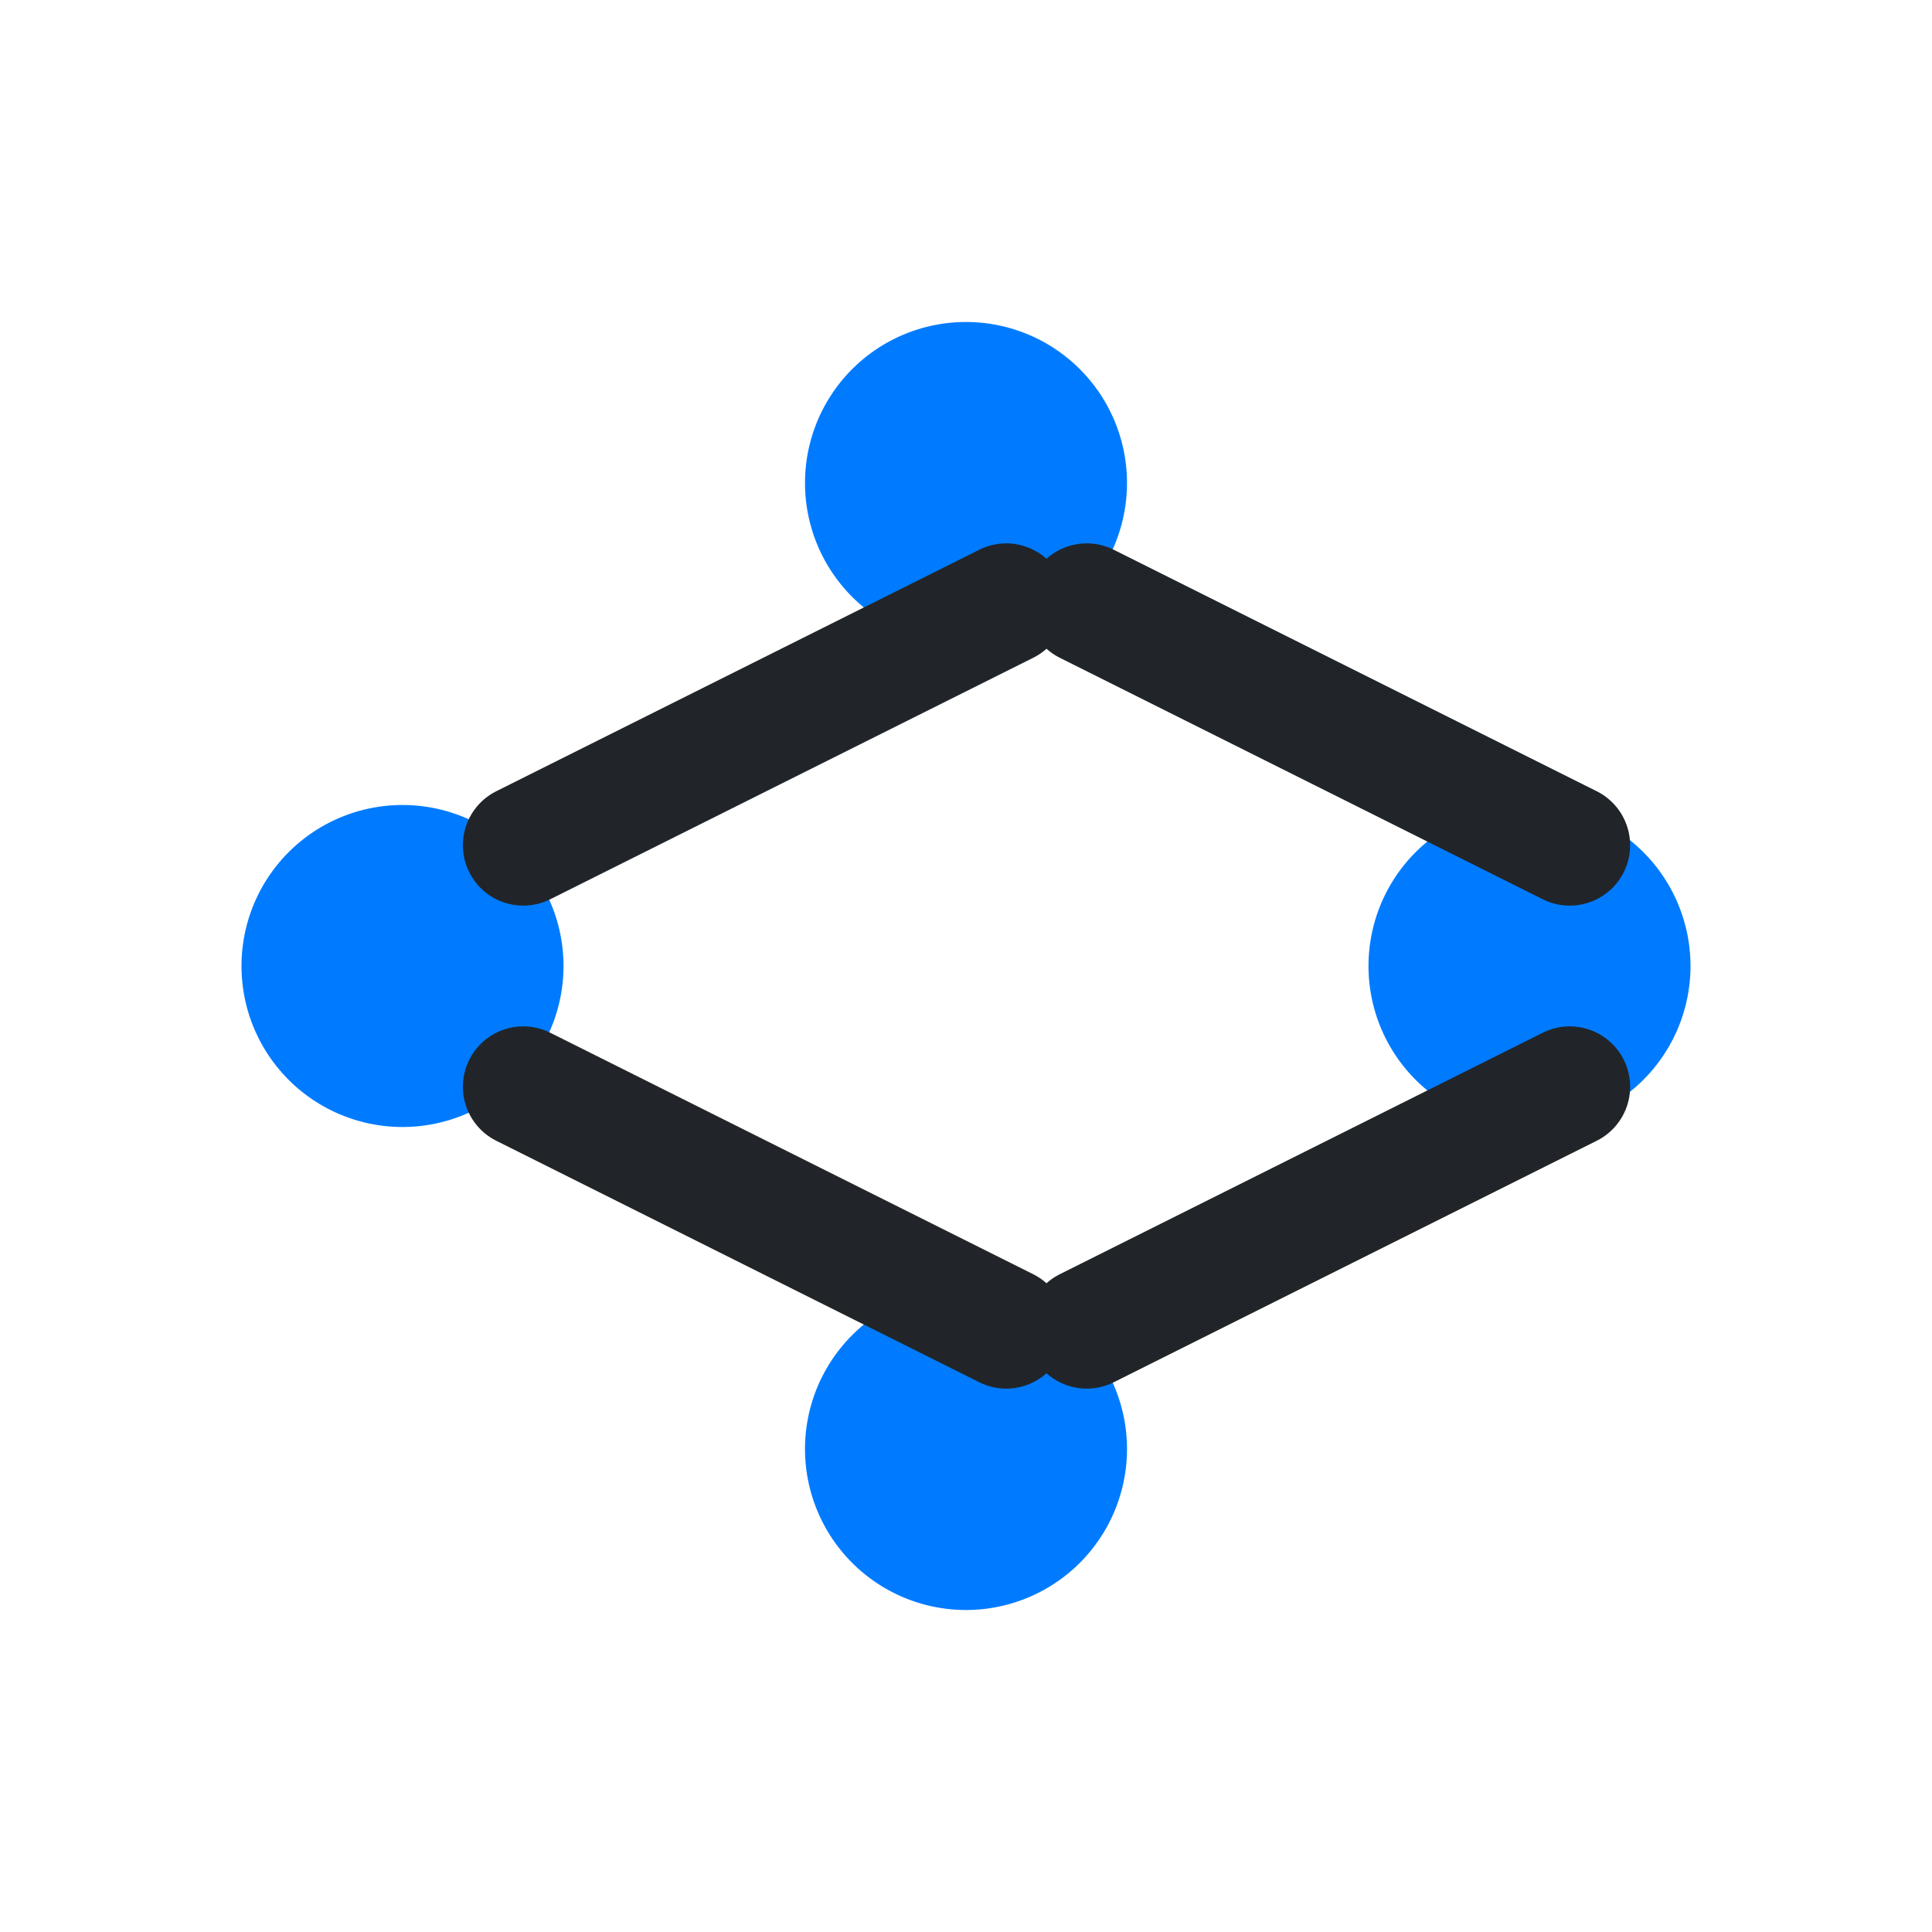 <svg width="32" height="32" viewBox="0 0 24 24" fill="none" xmlns="http://www.w3.org/2000/svg">
    <path d="M7 12a2 2 0 1 0-4 0 2 2 0 0 0 4 0Z" fill="#007BFF"/>
    <path d="M14 6a2 2 0 1 0-4 0 2 2 0 0 0 4 0Z" fill="#007BFF"/>
    <path d="M14 18a2 2 0 1 0-4 0 2 2 0 0 0 4 0Z" fill="#007BFF"/>
    <path d="M21 12a2 2 0 1 0-4 0 2 2 0 0 0 4 0Z" fill="#007BFF"/>
    <path d="M12.5 7.5L6.5 10.5M12.5 16.5L6.5 13.5M19.5 10.5L13.5 7.5M19.5 13.5L13.5 16.5" stroke="#212529" stroke-width="1.5" stroke-linecap="round"/>
</svg>